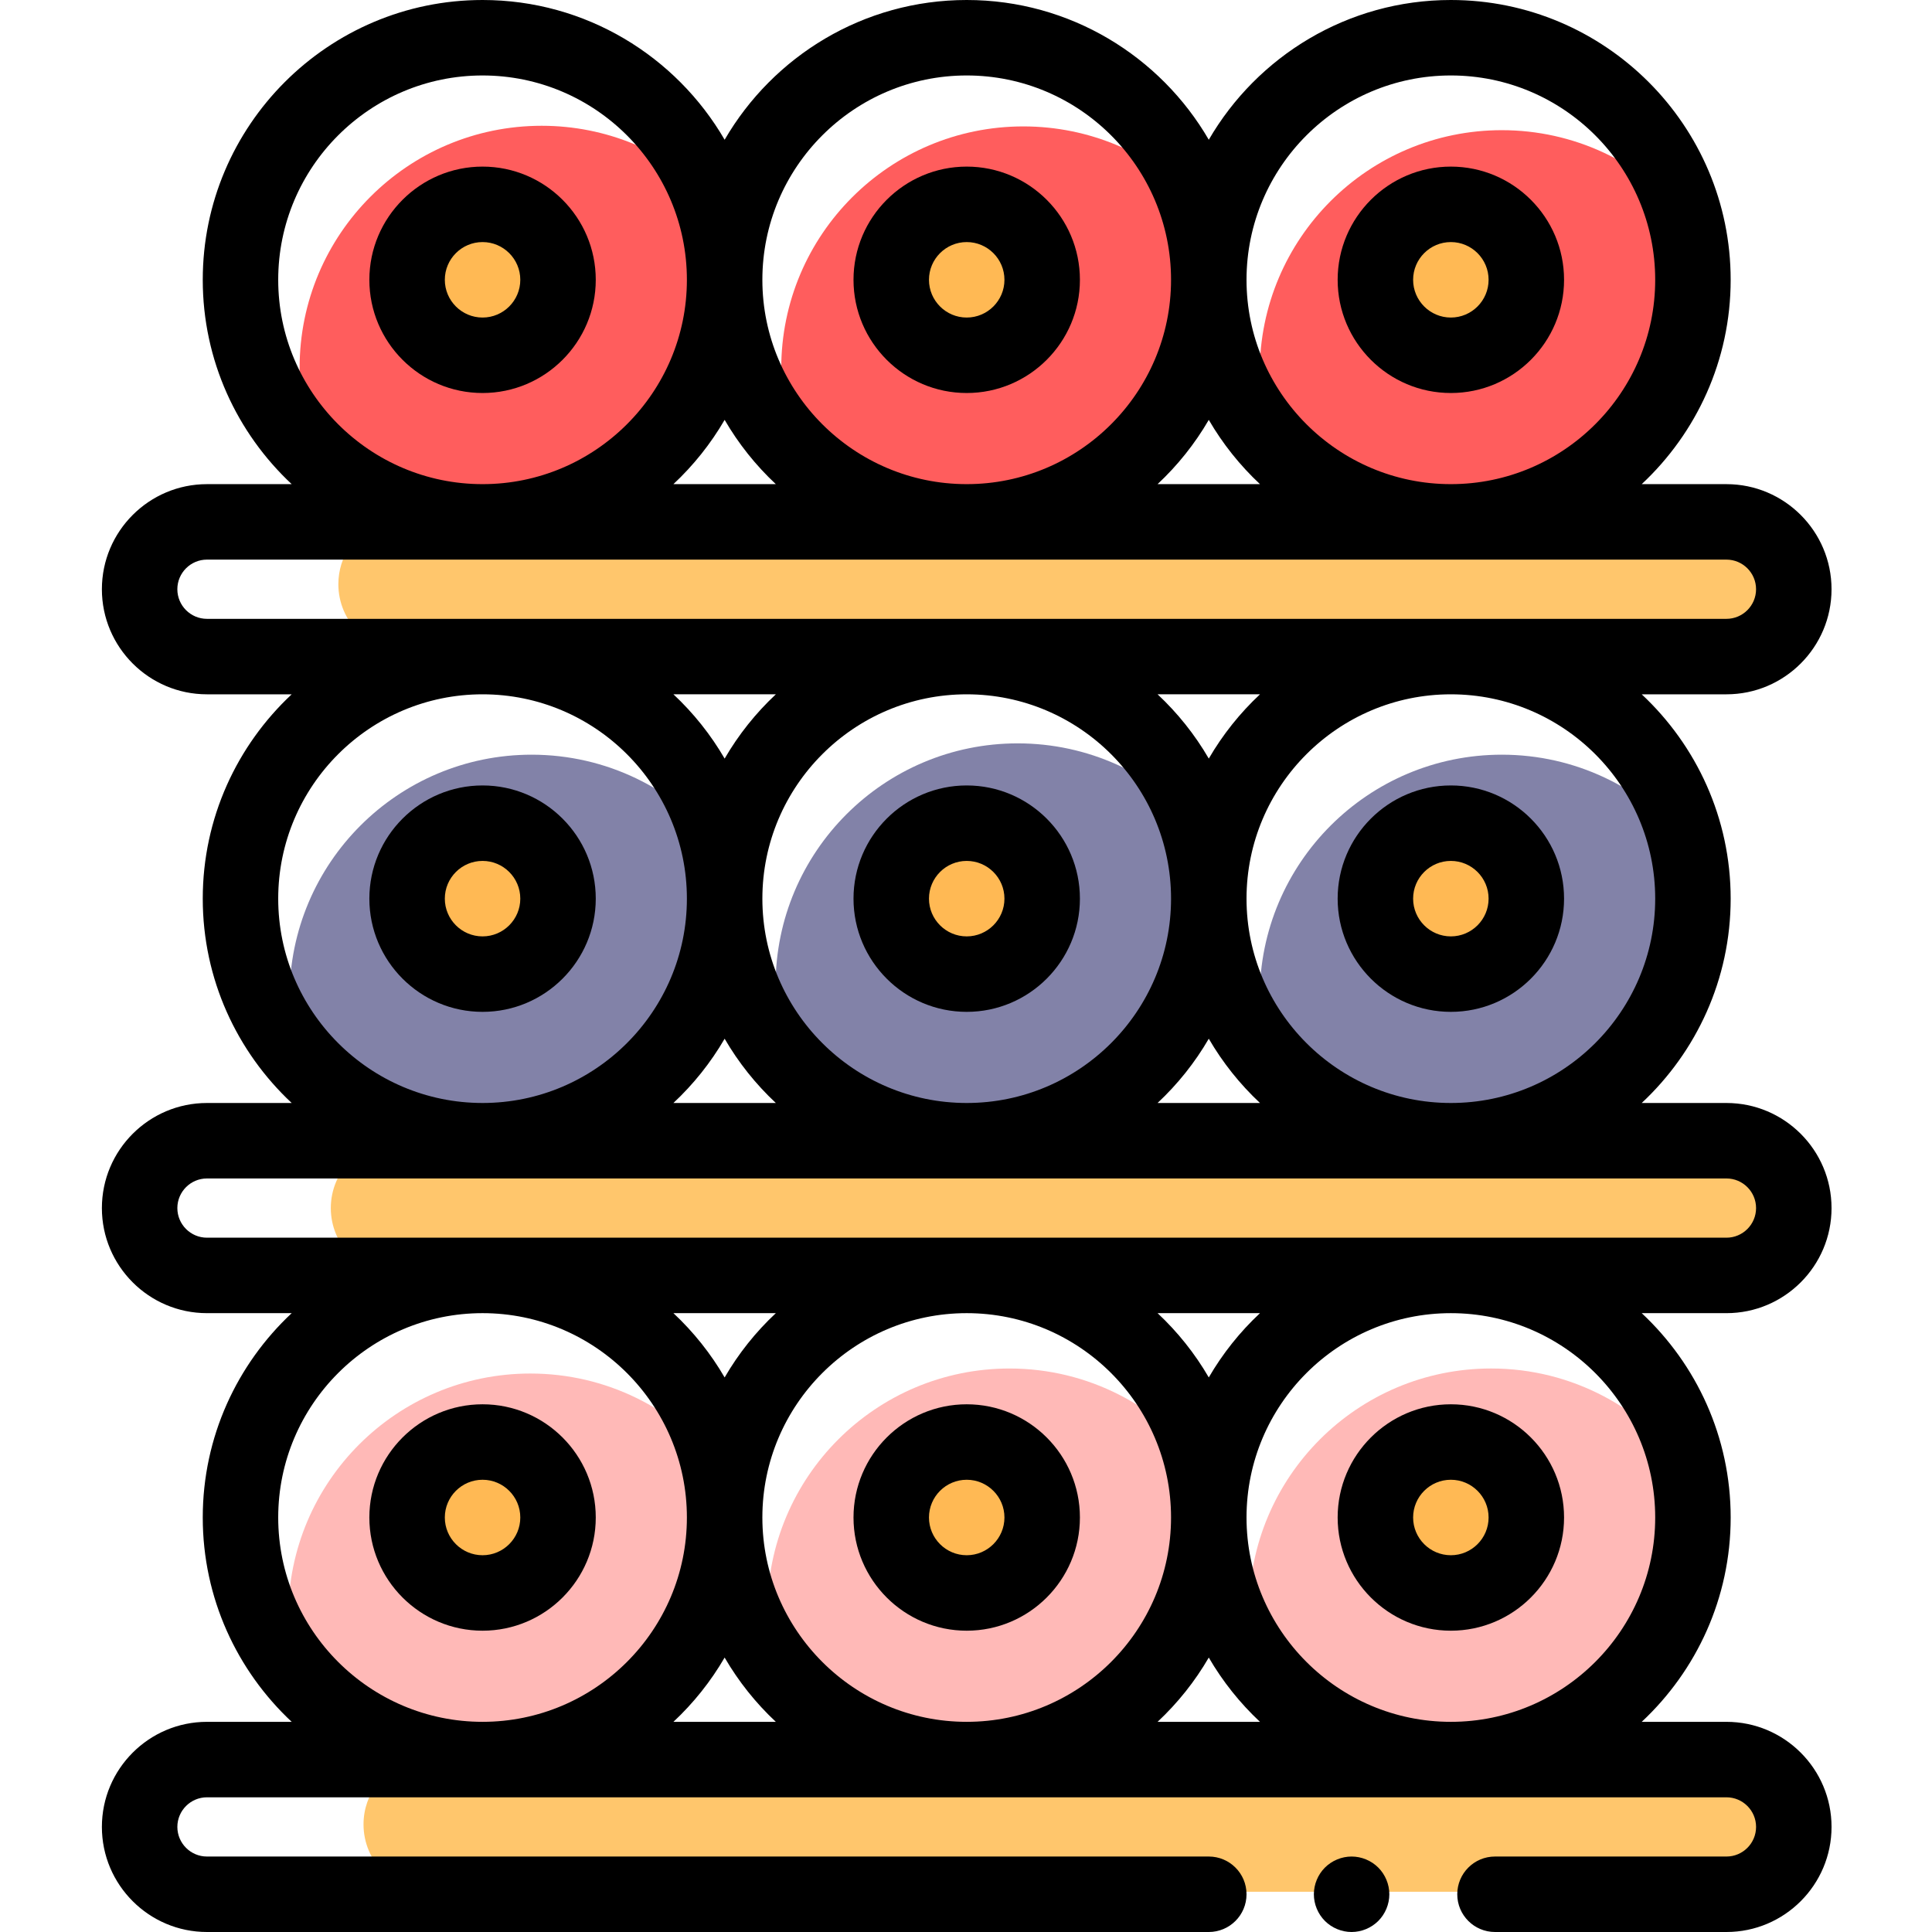 <svg xmlns="http://www.w3.org/2000/svg" height="512pt" viewBox="-27 0 512 512" width="512pt"><g fill="#ffc66c"><path d="m430.523 466.305h-348.121c-7.535 2.09-13.066 8.98-13.066 17.18 0 9.859 7.988 17.848 17.848 17.848h348.121c7.535-2.09 13.07-8.98 13.07-17.18 0-9.855-7.992-17.848-17.852-17.848zm0 0"></path><path d="m448.375 320.152c0-9.855-7.992-17.848-17.848-17.848h-352.012c-9.855 0-17.848 7.992-17.848 17.848 0 9.855 7.992 17.848 17.848 17.848h352.012c9.855 0 17.848-7.992 17.848-17.848zm0 0"></path><path d="m430.523 138.305h-356.766c-6.504 2.664-11.09 9.051-11.09 16.516 0 9.855 7.988 17.848 17.848 17.848h356.77c6.504-2.664 11.09-9.051 11.09-16.516 0-9.855-7.992-17.848-17.852-17.848zm0 0"></path></g><path d="m116.551 33.332c-35.434 0-64.152 28.723-64.152 64.152 0 8.18 1.547 15.996 4.336 23.188 11.504 10.922 27.035 17.633 44.148 17.633 35.43 0 64.152-28.723 64.152-64.152 0-8.18-1.547-15.996-4.34-23.188-11.5-10.918-27.035-17.633-44.145-17.633zm0 0" fill="#ff5d5d"></path><path d="m120.883 74.152c0 11.047-8.953 20-20 20-11.047 0-20-8.953-20-20s8.953-20 20-20c11.047 0 20 8.953 20 20zm0 0" fill="#ffb954"></path><path d="m244.188 33.5c-35.43 0-64.152 28.723-64.152 64.152 0 7.695 1.359 15.074 3.844 21.914 11.605 11.578 27.621 18.738 45.309 18.738 35.43 0 64.152-28.723 64.152-64.152 0-7.699-1.359-15.078-3.844-21.914-11.605-11.578-27.621-18.738-45.309-18.738zm0 0" fill="#ff5d5d"></path><path d="m249.188 74.152c0 11.047-8.953 20-20 20s-20-8.953-20-20 8.953-20 20-20 20 8.953 20 20zm0 0" fill="#ffb954"></path><path d="m421.645 74.152c0-6.227-.906-12.242-2.559-17.934-11.758-13.312-28.941-21.719-48.094-21.719-35.43 0-64.152 28.723-64.152 64.152 0 6.227.902 12.242 2.559 17.934 11.754 13.312 28.938 21.719 48.094 21.719 35.43 0 64.152-28.723 64.152-64.152zm0 0" fill="#ff5d5d"></path><path d="m377.492 74.152c0 11.047-8.957 20-20 20-11.047 0-20-8.953-20-20s8.953-20 20-20c11.043 0 20 8.953 20 20zm0 0" fill="#ffb954"></path><path d="m165.035 238.152c0-5.148-.625-10.148-1.77-14.945-11.766-14.176-29.52-23.207-49.383-23.207-35.43 0-64.152 28.723-64.152 64.152 0 5.148.625 10.148 1.77 14.945 11.77 14.176 29.52 23.207 49.383 23.207 35.43 0 64.152-28.723 64.152-64.152zm0 0" fill="#8282a8"></path><path d="m120.883 238.152c0 11.047-8.953 20-20 20-11.047 0-20-8.953-20-20s8.953-20 20-20c11.047 0 20 8.953 20 20zm0 0" fill="#ffb954"></path><path d="m293.34 238.152c0-7.082-1.164-13.891-3.285-20.258-11.73-12.84-28.605-20.895-47.367-20.895-35.43 0-64.152 28.723-64.152 64.152 0 7.082 1.164 13.887 3.285 20.258 11.73 12.84 28.605 20.895 47.367 20.895 35.43 0 64.152-28.723 64.152-64.152zm0 0" fill="#8282a8"></path><path d="m249.188 238.152c0 11.047-8.953 20-20 20s-20-8.953-20-20 8.953-20 20-20 20 8.953 20 20zm0 0" fill="#ffb954"></path><path d="m421.645 238.152c0-5.43-.68-10.699-1.949-15.73-11.766-13.719-29.215-22.422-48.703-22.422-35.43 0-64.152 28.723-64.152 64.152 0 5.426.68 10.695 1.949 15.73 11.766 13.719 29.211 22.422 48.703 22.422 35.43 0 64.152-28.723 64.152-64.152zm0 0" fill="#8282a8"></path><path d="m377.492 238.152c0 11.047-8.957 20-20 20-11.047 0-20-8.953-20-20s8.953-20 20-20c11.043 0 20 8.953 20 20zm0 0" fill="#ffb954"></path><path d="m165.035 402.152c0-4.941-.578-9.746-1.633-14.363-11.762-14.508-29.723-23.789-49.852-23.789-35.434 0-64.152 28.723-64.152 64.152 0 4.941.574 9.742 1.633 14.363 11.762 14.508 29.719 23.789 49.852 23.789 35.43 0 64.152-28.723 64.152-64.152zm0 0" fill="#ffb9b7"></path><path d="m120.883 402.152c0 11.047-8.953 20-20 20-11.047 0-20-8.953-20-20s8.953-20 20-20c11.047 0 20 8.953 20 20zm0 0" fill="#ffb954"></path><path d="m293.34 402.152c0-4.758-.535-9.387-1.516-13.848-11.707-15.566-30.328-25.637-51.305-25.637-35.43 0-64.152 28.723-64.152 64.152 0 4.754.535 9.387 1.516 13.848 11.707 15.566 30.328 25.637 51.305 25.637 35.43 0 64.152-28.723 64.152-64.152zm0 0" fill="#ffb9b7"></path><path d="m249.188 402.152c0 11.047-8.953 20-20 20s-20-8.953-20-20 8.953-20 20-20 20 8.953 20 20zm0 0" fill="#ffb954"></path><path d="m421.645 402.152c0-4.289-.43-8.473-1.23-12.527-11.633-16.312-30.695-26.961-52.254-26.961-35.43 0-64.152 28.723-64.152 64.152 0 4.289.43 8.477 1.23 12.527 11.629 16.312 30.691 26.961 52.254 26.961 35.43 0 64.152-28.723 64.152-64.152zm0 0" fill="#ffb9b7"></path><path d="m377.492 402.152c0 11.047-8.957 20-20 20-11.047 0-20-8.953-20-20s8.953-20 20-20c11.043 0 20 8.953 20 20zm0 0" fill="#ffb954"></path><path d="m331.188 492c-2.629 0-5.211 1.07-7.07 2.93-1.859 1.859-2.93 4.441-2.93 7.07s1.07 5.211 2.93 7.07c1.859 1.859 4.441 2.93 7.07 2.93s5.211-1.07 7.07-2.93c1.859-1.859 2.93-4.441 2.93-7.07s-1.07-5.211-2.93-7.07c-1.859-1.859-4.441-2.93-7.07-2.93zm0 0"></path><path d="m100.883 372.152c-16.543 0-30 13.457-30 30 0 16.543 13.457 30 30 30 16.543 0 30-13.457 30-30 0-16.543-13.457-30-30-30zm0 40c-5.516 0-10-4.488-10-10 0-5.516 4.484-10 10-10 5.512 0 10 4.484 10 10 0 5.512-4.488 10-10 10zm0 0"></path><path d="m229.188 432.152c16.543 0 30-13.457 30-30 0-16.543-13.457-30-30-30s-30 13.457-30 30c0 16.543 13.457 30 30 30zm0-40c5.512 0 10 4.484 10 10 0 5.512-4.488 10-10 10-5.516 0-10-4.488-10-10 0-5.516 4.484-10 10-10zm0 0"></path><path d="m357.492 432.152c16.543 0 30-13.457 30-30 0-16.543-13.457-30-30-30-16.543 0-30 13.457-30 30 0 16.543 13.457 30 30 30zm0-40c5.516 0 10 4.484 10 10 0 5.512-4.484 10-10 10-5.516 0-10-4.488-10-10 0-5.516 4.484-10 10-10zm0 0"></path><path d="m458.375 320.152c0-15.355-12.492-27.848-27.848-27.848h-22.457c14.492-13.543 23.574-32.801 23.574-54.152 0-21.352-9.082-40.609-23.574-54.152h22.457c15.355 0 27.848-12.492 27.848-27.848 0-15.355-12.492-27.848-27.848-27.848h-22.457c14.492-13.543 23.574-32.801 23.574-54.152 0-40.887-33.266-74.152-74.152-74.152-27.371 0-51.305 14.914-64.152 37.035-12.848-22.121-36.785-37.035-64.152-37.035-27.371 0-51.305 14.914-64.152 37.035-12.848-22.121-36.785-37.035-64.152-37.035-40.887 0-74.152 33.266-74.152 74.152 0 21.352 9.082 40.609 23.57 54.152h-22.453c-15.355 0-27.848 12.492-27.848 27.848 0 15.355 12.492 27.848 27.848 27.848h22.453c-14.488 13.543-23.57 32.801-23.57 54.152 0 21.352 9.082 40.609 23.57 54.152h-22.453c-15.355 0-27.848 12.492-27.848 27.848 0 15.355 12.492 27.848 27.848 27.848h22.453c-14.488 13.543-23.57 32.801-23.57 54.152 0 21.352 9.082 40.609 23.57 54.152h-22.453c-15.355 0-27.848 12.492-27.848 27.848 0 15.355 12.492 27.848 27.848 27.848h265.492c5.52 0 10-4.477 10-10s-4.48-10-10-10h-265.492c-4.328 0-7.848-3.52-7.848-7.848s3.52-7.848 7.848-7.848h402.68c4.324 0 7.848 3.52 7.848 7.848s-3.523 7.848-7.848 7.848h-61.34c-5.523 0-10 4.477-10 10s4.477 10 10 10h61.34c15.355 0 27.848-12.492 27.848-27.848 0-15.355-12.492-27.848-27.848-27.848h-22.457c14.492-13.543 23.574-32.801 23.574-54.152 0-21.352-9.082-40.609-23.574-54.152h22.457c15.355 0 27.848-12.492 27.848-27.848zm-46.73-82c0 29.859-24.293 54.152-54.152 54.152-29.859 0-54.152-24.293-54.152-54.152s24.293-54.152 54.152-54.152c29.859 0 54.152 24.293 54.152 54.152zm-236.609 0c0-29.859 24.293-54.152 54.152-54.152s54.152 24.293 54.152 54.152-24.293 54.152-54.152 54.152-54.152-24.293-54.152-54.152zm3.57 54.152h-27.145c5.316-4.969 9.898-10.703 13.574-17.035 3.676 6.332 8.254 12.066 13.57 17.035zm-13.57-91.27c-3.676-6.328-8.258-12.066-13.57-17.035h27.141c-5.316 4.969-9.895 10.703-13.57 17.035zm114.734-17.035h27.141c-5.312 4.969-9.895 10.703-13.57 17.035-3.676-6.332-8.258-12.066-13.57-17.035zm13.57 91.27c3.676 6.328 8.258 12.066 13.57 17.035h-27.145c5.316-4.969 9.898-10.703 13.574-17.035zm64.152-255.27c29.859 0 54.152 24.293 54.152 54.152s-24.293 54.152-54.152 54.152c-29.859 0-54.152-24.293-54.152-54.152s24.293-54.152 54.152-54.152zm-50.582 108.305h-27.145c5.316-4.969 9.898-10.707 13.574-17.035 3.676 6.328 8.258 12.066 13.57 17.035zm-77.723-108.305c29.859 0 54.152 24.293 54.152 54.152s-24.293 54.152-54.152 54.152-54.152-24.293-54.152-54.152 24.293-54.152 54.152-54.152zm-50.582 108.305h-27.145c5.316-4.969 9.898-10.707 13.574-17.035 3.676 6.328 8.254 12.066 13.57 17.035zm-131.875-54.152c0-29.859 24.293-54.152 54.152-54.152 29.859 0 54.152 24.293 54.152 54.152s-24.293 54.152-54.152 54.152c-29.859 0-54.152-24.293-54.152-54.152zm-18.883 89.848c-4.328 0-7.848-3.52-7.848-7.848s3.52-7.848 7.848-7.848h402.68c4.324 0 7.848 3.52 7.848 7.848s-3.523 7.848-7.848 7.848zm18.883 74.152c0-29.859 24.293-54.152 54.152-54.152 29.859 0 54.152 24.293 54.152 54.152s-24.293 54.152-54.152 54.152c-29.859 0-54.152-24.293-54.152-54.152zm0 164c0-29.859 24.293-54.152 54.152-54.152 29.859 0 54.152 24.293 54.152 54.152s-24.293 54.152-54.152 54.152c-29.859 0-54.152-24.293-54.152-54.152zm236.609 0c0 29.859-24.293 54.152-54.152 54.152s-54.152-24.293-54.152-54.152 24.293-54.152 54.152-54.152 54.152 24.293 54.152 54.152zm-3.57-54.152h27.141c-5.312 4.969-9.895 10.703-13.57 17.035-3.676-6.332-8.258-12.066-13.57-17.035zm-114.734 17.035c-3.676-6.328-8.258-12.066-13.57-17.035h27.141c-5.316 4.969-9.895 10.703-13.57 17.035zm-13.57 91.27c5.312-4.969 9.895-10.703 13.57-17.035 3.676 6.328 8.258 12.066 13.57 17.035zm128.305 0c5.312-4.969 9.895-10.703 13.57-17.035 3.676 6.328 8.258 12.066 13.57 17.035zm131.875-54.152c0 29.859-24.293 54.152-54.152 54.152-29.859 0-54.152-24.293-54.152-54.152s24.293-54.152 54.152-54.152c29.859 0 54.152 24.293 54.152 54.152zm-383.797-74.152c-4.328 0-7.848-3.52-7.848-7.848s3.52-7.848 7.848-7.848h402.68c4.324 0 7.848 3.52 7.848 7.848s-3.523 7.848-7.848 7.848zm0 0"></path><path d="m100.883 208.152c-16.543 0-30 13.457-30 30 0 16.543 13.457 30 30 30 16.543 0 30-13.457 30-30 0-16.543-13.457-30-30-30zm0 40c-5.516 0-10-4.488-10-10 0-5.516 4.484-10 10-10 5.512 0 10 4.484 10 10 0 5.512-4.488 10-10 10zm0 0"></path><path d="m229.188 208.152c-16.543 0-30 13.457-30 30 0 16.543 13.457 30 30 30s30-13.457 30-30c0-16.543-13.457-30-30-30zm0 40c-5.516 0-10-4.488-10-10 0-5.516 4.484-10 10-10 5.512 0 10 4.484 10 10 0 5.512-4.488 10-10 10zm0 0"></path><path d="m357.492 268.152c16.543 0 30-13.457 30-30 0-16.543-13.457-30-30-30-16.543 0-30 13.457-30 30 0 16.543 13.457 30 30 30zm0-40c5.516 0 10 4.484 10 10 0 5.512-4.484 10-10 10-5.516 0-10-4.488-10-10 0-5.516 4.484-10 10-10zm0 0"></path><path d="m100.883 44.152c-16.543 0-30 13.457-30 30 0 16.543 13.457 30 30 30 16.543 0 30-13.457 30-30 0-16.543-13.457-30-30-30zm0 40c-5.516 0-10-4.488-10-10 0-5.516 4.484-10 10-10 5.512 0 10 4.484 10 10 0 5.512-4.488 10-10 10zm0 0"></path><path d="m229.188 104.152c16.543 0 30-13.457 30-30 0-16.543-13.457-30-30-30s-30 13.457-30 30c0 16.543 13.457 30 30 30zm0-40c5.512 0 10 4.484 10 10 0 5.512-4.488 10-10 10-5.516 0-10-4.488-10-10 0-5.516 4.484-10 10-10zm0 0"></path><path d="m357.492 104.152c16.543 0 30-13.457 30-30 0-16.543-13.457-30-30-30-16.543 0-30 13.457-30 30 0 16.543 13.457 30 30 30zm0-40c5.516 0 10 4.484 10 10 0 5.512-4.484 10-10 10-5.516 0-10-4.488-10-10 0-5.516 4.484-10 10-10zm0 0"></path></svg>